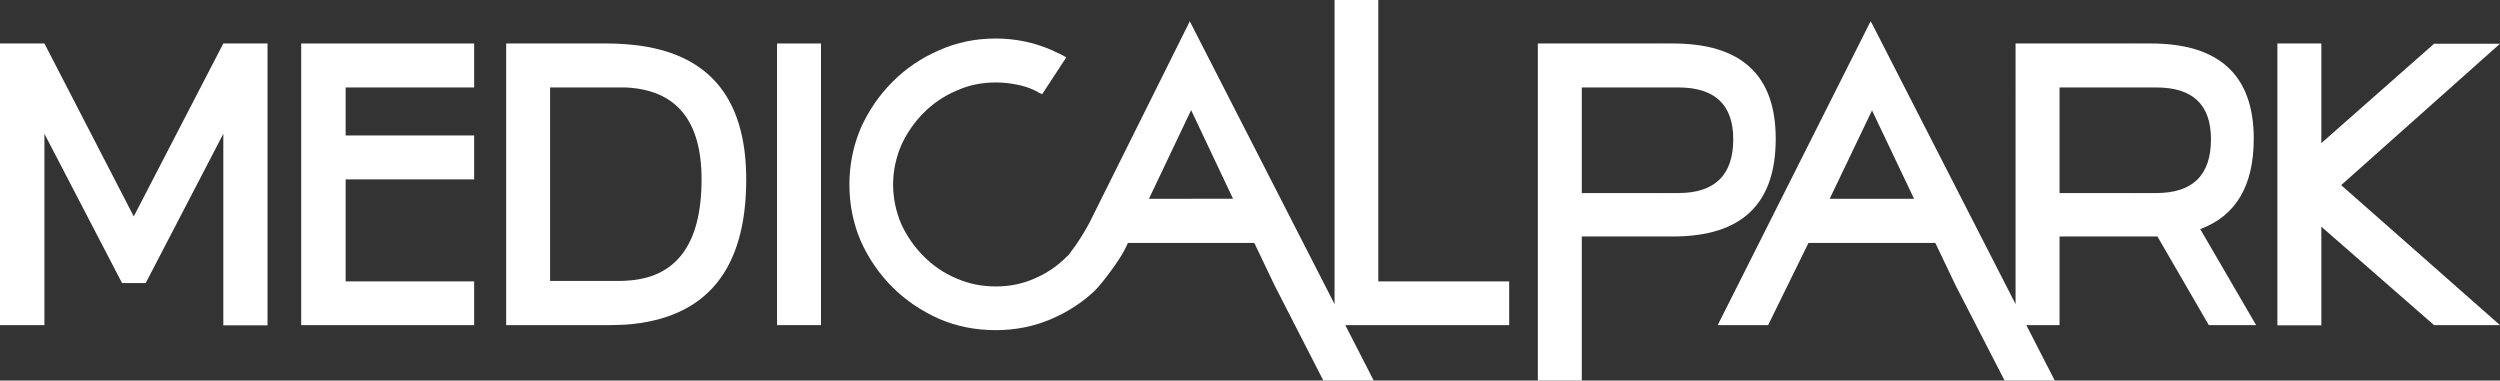 <?xml version="1.0" encoding="utf-8"?>
<!-- Generator: Adobe Illustrator 16.0.0, SVG Export Plug-In . SVG Version: 6.00 Build 0)  -->
<!DOCTYPE svg PUBLIC "-//W3C//DTD SVG 1.1//EN" "http://www.w3.org/Graphics/SVG/1.1/DTD/svg11.dtd">
<svg version="1.1" id="Layer_1" xmlns="http://www.w3.org/2000/svg" xmlns:xlink="http://www.w3.org/1999/xlink" x="0px" y="0px"
	 width="303.356px" height="46.175px" viewBox="0 0 303.356 46.175" enable-background="new 0 0 303.356 46.175"
	 xml:space="preserve">
<rect x="0" y="0" width="303.356" height="46.175" fill="#333333" stroke="none"/>
<path fill-rule="evenodd" clip-rule="evenodd" fill="#FFFFFF" d="M227.156,2.872L227.156,2.872v10.523l-5.136,10.725h5.136v5.358
	h-7.711l-4.897,9.975h-6.118l18.553-36.872L227.156,2.872z M259.097,10.612L259.097,10.612h-9.187v12.812h9.187v5.272h-9.187v10.756
	h-4.031l3.45,6.723h-6.087l-5.972-11.597l-2.434-5.101h-7.681V24.12h5.102l-5.102-10.725V2.872l17.419,34.029V5.276h14.521V10.612z
	 M268.284,16.9c0-4.2-2.202-6.288-6.638-6.288h-2.55V5.276h1.883c8.32,0,12.497,3.859,12.497,11.563
	c0,5.713-2.178,9.363-6.495,10.959l6.783,11.654h-5.74l-6.233-10.756h-0.812h-1.883v-5.272h2.55
	C266.082,23.424,268.284,21.248,268.284,16.9"/>
<line fill="#FFFFFF" x1="261.79" y1="28.696" x2="260.979" y2="28.696"/>
<line fill="#FFFFFF" x1="261.79" y1="28.696" x2="260.979" y2="28.696"/>
<path fill-rule="evenodd" clip-rule="evenodd" fill="#FFFFFF" d="M191.938,46.175L191.938,46.175h-5.334V5.276h14.522v5.336h-9.188
	v12.812h9.188v5.272h-9.188V46.175z M201.127,5.276h1.856c8.347,0,12.487,3.859,12.487,11.563c0,7.944-4.141,11.857-12.487,11.857
	h-1.856v-5.272h2.521c4.437,0,6.669-2.177,6.669-6.525c0-4.199-2.232-6.287-6.669-6.287h-2.521V5.276z"/>
<polygon fill-rule="evenodd" clip-rule="evenodd" fill="#FFFFFF" points="295.356,39.453 281.677,27.507 281.677,39.478 
	276.344,39.478 276.344,5.277 281.677,5.277 281.677,17.368 295.356,5.305 303.356,5.305 284.083,22.463 303.356,39.453 "/>
<polygon fill-rule="evenodd" clip-rule="evenodd" fill="#FFFFFF" points="41.94,34.145 57.535,34.145 57.535,39.453 36.548,39.453 
	36.548,5.276 57.535,5.276 57.535,10.613 41.94,10.613 41.94,16.438 57.535,16.438 57.535,21.767 41.94,21.767 "/>
<path fill-rule="evenodd" clip-rule="evenodd" fill="#FFFFFF" d="M61.42,5.276L61.42,5.276h12.289c0.752,0,1.507,0.028,2.232,0.091
	v5.245h-0.755H66.75v23.475h8.436c0.263,0,0.492,0,0.755-0.025v5.329c-0.696,0.027-1.393,0.062-2.147,0.062H61.42V5.276z
	 M75.941,5.367c9.738,0.693,14.608,6.172,14.608,16.399c0,11.021-4.87,16.902-14.608,17.625v-5.329
	c6.114-0.294,9.19-4.408,9.19-12.296c0-7.154-3.076-10.862-9.19-11.154V5.367z"/>
<rect x="94.288" y="5.276" fill="#FFFFFF" width="5.333" height="34.176"/>
<polygon fill-rule="evenodd" clip-rule="evenodd" fill="#FFFFFF" points="27.098,39.478 27.098,16.234 17.679,34.347 14.81,34.347 
	5.39,16.234 5.39,39.453 0,39.453 0,5.276 5.39,5.276 16.23,26.261 27.098,5.276 32.462,5.276 32.462,39.478 "/>
<path fill-rule="evenodd" clip-rule="evenodd" fill="#FFFFFF" d="M144.518,13.394L144.518,13.394l-5.101,10.725h5.101v5.359h-7.649
	l-0.408,0.838l-0.087,0.153c-0.522,1.037-2.493,3.766-3.533,4.81c-1.537,1.444-3.28,2.578-5.248,3.417
	c-2.147,0.927-4.406,1.364-6.755,1.364c-2.433,0-4.724-0.438-6.869-1.364c-2.145-0.954-4.058-2.233-5.682-3.854
	c-1.593-1.596-2.898-3.479-3.853-5.623c-0.9-2.114-1.365-4.405-1.365-6.838c0-2.372,0.465-4.669,1.365-6.812
	c0.955-2.142,2.26-4.029,3.853-5.626c1.624-1.649,3.537-2.923,5.682-3.851c2.145-0.961,4.436-1.418,6.869-1.418
	c2.349,0,4.608,0.457,6.813,1.418c0.289,0.144,0.58,0.289,0.867,0.406c0.289,0.142,0.582,0.287,0.87,0.461l-2.927,4.466
	c-0.171-0.06-0.318-0.146-0.463-0.202c-0.117-0.117-0.291-0.179-0.463-0.262c-0.695-0.348-1.48-0.579-2.29-0.724
	c-0.784-0.149-1.598-0.235-2.407-0.235c-1.707,0-3.303,0.32-4.812,1.017c-1.506,0.634-2.812,1.534-3.941,2.666
	c-1.13,1.132-2.031,2.432-2.725,3.941c-0.637,1.508-0.988,3.076-0.988,4.755c0,1.706,0.351,3.3,0.988,4.807
	c0.694,1.48,1.595,2.782,2.725,3.913c1.129,1.133,2.435,2.033,3.941,2.668c1.509,0.669,3.105,0.988,4.812,0.988
	c1.708,0,3.273-0.319,4.755-0.988c1.477-0.635,2.784-1.535,3.885-2.668c0.056-0.024,0.083-0.054,0.116-0.082
	c0.086-0.12,1.361-1.658,2.606-4.001l12.174-24.436l0.144,0.289V13.394z M144.55,13.394h-0.032V2.87l17.42,34.031V0h5.307v34.145
	h15.883v5.308h-19.885l3.448,6.723h-6.114l-5.941-11.597l-2.437-5.101h-7.681v-5.359h5.103L144.55,13.394z"/>
</svg>
